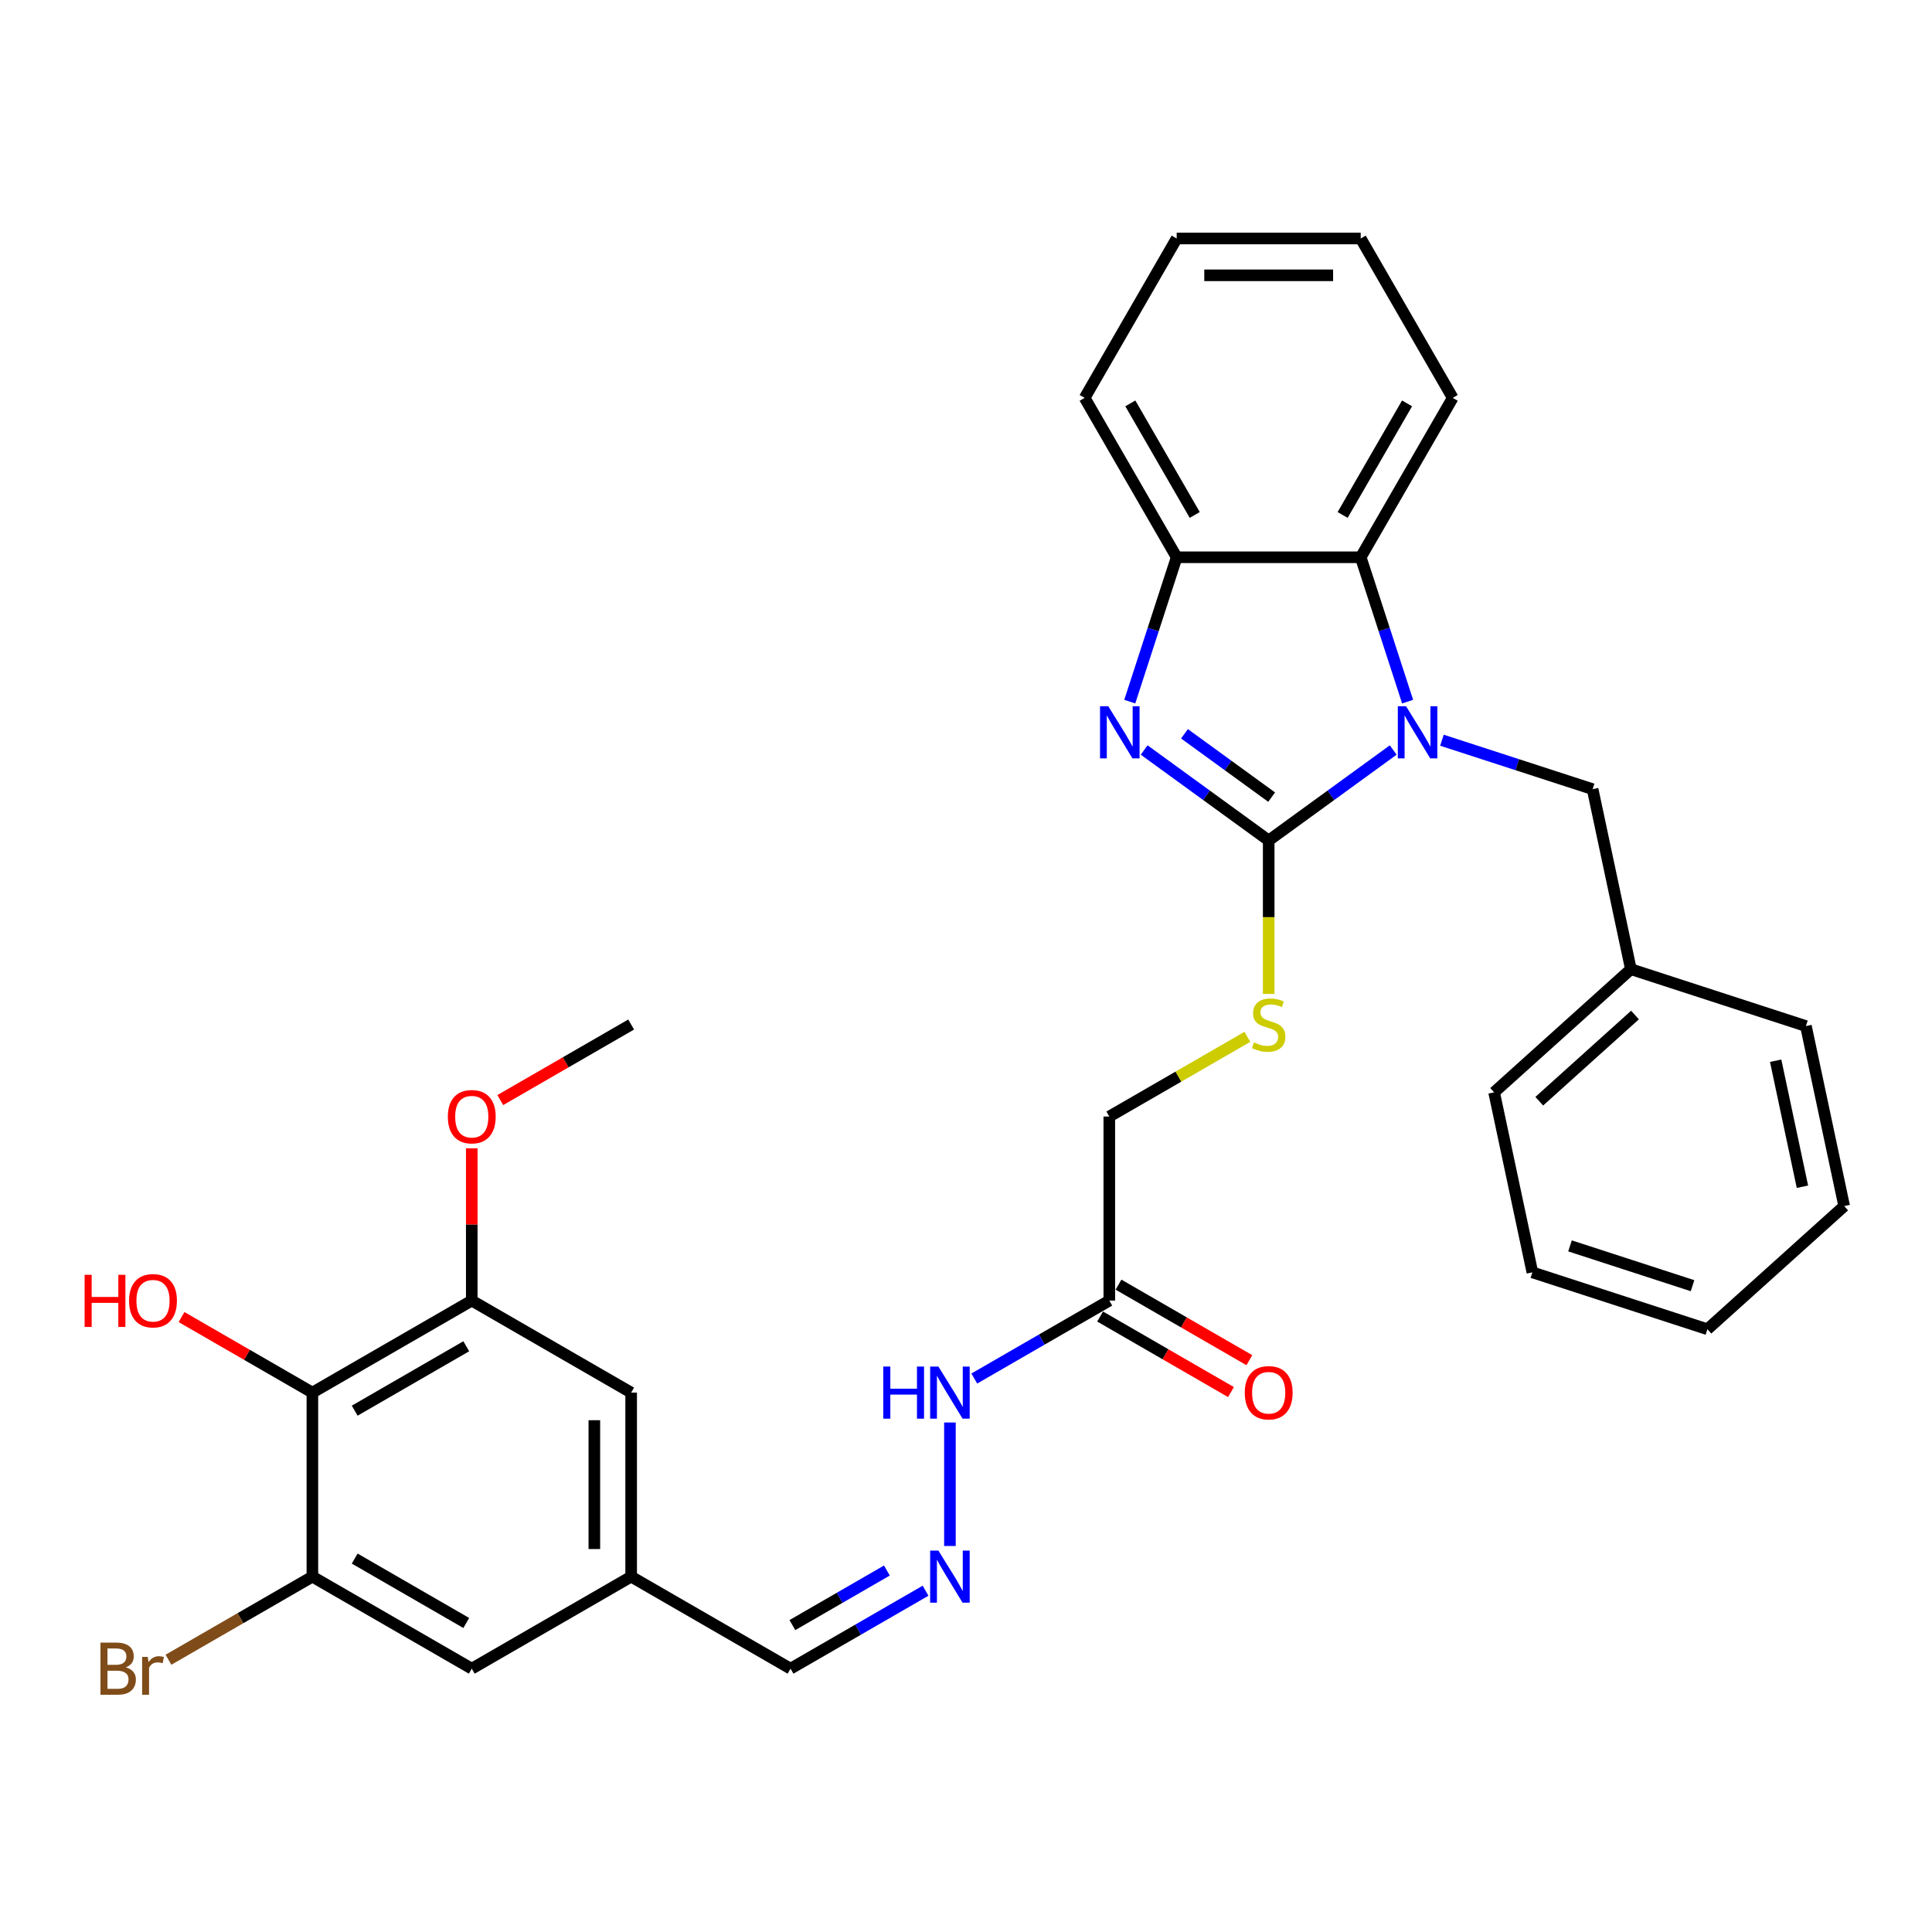 <?xml version='1.0' encoding='iso-8859-1'?>
<svg version='1.1' baseProfile='full'
              xmlns='http://www.w3.org/2000/svg'
                      xmlns:rdkit='http://www.rdkit.org/xml'
                      xmlns:xlink='http://www.w3.org/1999/xlink'
                  xml:space='preserve'
width='1000px' height='1000px' viewBox='0 0 1000 1000'>
<!-- END OF HEADER -->
<rect style='opacity:1.0;fill:#FFFFFF;stroke:none' width='1000' height='1000' x='0' y='0'> </rect>
<path class='bond-0' d='M 656.673,435.03 L 688.9,411.616' style='fill:none;fill-rule:evenodd;stroke:#000000;stroke-width:6px;stroke-linecap:butt;stroke-linejoin:miter;stroke-opacity:1' />
<path class='bond-0' d='M 688.9,411.616 L 721.127,388.201' style='fill:none;fill-rule:evenodd;stroke:#0000FF;stroke-width:6px;stroke-linecap:butt;stroke-linejoin:miter;stroke-opacity:1' />
<path class='bond-1' d='M 656.673,435.03 L 624.446,411.616' style='fill:none;fill-rule:evenodd;stroke:#000000;stroke-width:6px;stroke-linecap:butt;stroke-linejoin:miter;stroke-opacity:1' />
<path class='bond-1' d='M 624.446,411.616 L 592.218,388.201' style='fill:none;fill-rule:evenodd;stroke:#0000FF;stroke-width:6px;stroke-linecap:butt;stroke-linejoin:miter;stroke-opacity:1' />
<path class='bond-1' d='M 658.203,412.592 L 635.644,396.202' style='fill:none;fill-rule:evenodd;stroke:#000000;stroke-width:6px;stroke-linecap:butt;stroke-linejoin:miter;stroke-opacity:1' />
<path class='bond-1' d='M 635.644,396.202 L 613.085,379.812' style='fill:none;fill-rule:evenodd;stroke:#0000FF;stroke-width:6px;stroke-linecap:butt;stroke-linejoin:miter;stroke-opacity:1' />
<path class='bond-7' d='M 656.673,435.03 L 656.673,474.744' style='fill:none;fill-rule:evenodd;stroke:#000000;stroke-width:6px;stroke-linecap:butt;stroke-linejoin:miter;stroke-opacity:1' />
<path class='bond-7' d='M 656.673,474.744 L 656.673,514.458' style='fill:none;fill-rule:evenodd;stroke:#CCCC00;stroke-width:6px;stroke-linecap:butt;stroke-linejoin:miter;stroke-opacity:1' />
<path class='bond-2' d='M 728.583,363.167 L 716.443,325.804' style='fill:none;fill-rule:evenodd;stroke:#0000FF;stroke-width:6px;stroke-linecap:butt;stroke-linejoin:miter;stroke-opacity:1' />
<path class='bond-2' d='M 716.443,325.804 L 704.303,288.44' style='fill:none;fill-rule:evenodd;stroke:#000000;stroke-width:6px;stroke-linecap:butt;stroke-linejoin:miter;stroke-opacity:1' />
<path class='bond-9' d='M 746.352,383.136 L 785.344,395.805' style='fill:none;fill-rule:evenodd;stroke:#0000FF;stroke-width:6px;stroke-linecap:butt;stroke-linejoin:miter;stroke-opacity:1' />
<path class='bond-9' d='M 785.344,395.805 L 824.337,408.475' style='fill:none;fill-rule:evenodd;stroke:#000000;stroke-width:6px;stroke-linecap:butt;stroke-linejoin:miter;stroke-opacity:1' />
<path class='bond-3' d='M 584.763,363.167 L 596.903,325.804' style='fill:none;fill-rule:evenodd;stroke:#0000FF;stroke-width:6px;stroke-linecap:butt;stroke-linejoin:miter;stroke-opacity:1' />
<path class='bond-3' d='M 596.903,325.804 L 609.043,288.44' style='fill:none;fill-rule:evenodd;stroke:#000000;stroke-width:6px;stroke-linecap:butt;stroke-linejoin:miter;stroke-opacity:1' />
<path class='bond-22' d='M 704.303,288.44 L 751.932,205.943' style='fill:none;fill-rule:evenodd;stroke:#000000;stroke-width:6px;stroke-linecap:butt;stroke-linejoin:miter;stroke-opacity:1' />
<path class='bond-22' d='M 694.948,266.54 L 728.289,208.792' style='fill:none;fill-rule:evenodd;stroke:#000000;stroke-width:6px;stroke-linecap:butt;stroke-linejoin:miter;stroke-opacity:1' />
<path class='bond-32' d='M 704.303,288.44 L 609.043,288.44' style='fill:none;fill-rule:evenodd;stroke:#000000;stroke-width:6px;stroke-linecap:butt;stroke-linejoin:miter;stroke-opacity:1' />
<path class='bond-23' d='M 609.043,288.44 L 561.413,205.943' style='fill:none;fill-rule:evenodd;stroke:#000000;stroke-width:6px;stroke-linecap:butt;stroke-linejoin:miter;stroke-opacity:1' />
<path class='bond-23' d='M 618.398,266.54 L 585.057,208.792' style='fill:none;fill-rule:evenodd;stroke:#000000;stroke-width:6px;stroke-linecap:butt;stroke-linejoin:miter;stroke-opacity:1' />
<path class='bond-4' d='M 161.689,720.809 L 244.186,673.179' style='fill:none;fill-rule:evenodd;stroke:#000000;stroke-width:6px;stroke-linecap:butt;stroke-linejoin:miter;stroke-opacity:1' />
<path class='bond-4' d='M 183.589,730.164 L 241.337,696.823' style='fill:none;fill-rule:evenodd;stroke:#000000;stroke-width:6px;stroke-linecap:butt;stroke-linejoin:miter;stroke-opacity:1' />
<path class='bond-19' d='M 161.689,720.809 L 127.823,701.257' style='fill:none;fill-rule:evenodd;stroke:#000000;stroke-width:6px;stroke-linecap:butt;stroke-linejoin:miter;stroke-opacity:1' />
<path class='bond-19' d='M 127.823,701.257 L 93.957,681.704' style='fill:none;fill-rule:evenodd;stroke:#FF0000;stroke-width:6px;stroke-linecap:butt;stroke-linejoin:miter;stroke-opacity:1' />
<path class='bond-35' d='M 161.689,720.809 L 161.689,816.069' style='fill:none;fill-rule:evenodd;stroke:#000000;stroke-width:6px;stroke-linecap:butt;stroke-linejoin:miter;stroke-opacity:1' />
<path class='bond-5' d='M 161.689,816.069 L 244.186,863.699' style='fill:none;fill-rule:evenodd;stroke:#000000;stroke-width:6px;stroke-linecap:butt;stroke-linejoin:miter;stroke-opacity:1' />
<path class='bond-5' d='M 183.589,806.714 L 241.337,840.055' style='fill:none;fill-rule:evenodd;stroke:#000000;stroke-width:6px;stroke-linecap:butt;stroke-linejoin:miter;stroke-opacity:1' />
<path class='bond-18' d='M 161.689,816.069 L 124.441,837.574' style='fill:none;fill-rule:evenodd;stroke:#000000;stroke-width:6px;stroke-linecap:butt;stroke-linejoin:miter;stroke-opacity:1' />
<path class='bond-18' d='M 124.441,837.574 L 87.193,859.079' style='fill:none;fill-rule:evenodd;stroke:#7F4C19;stroke-width:6px;stroke-linecap:butt;stroke-linejoin:miter;stroke-opacity:1' />
<path class='bond-6' d='M 244.186,673.179 L 326.683,720.809' style='fill:none;fill-rule:evenodd;stroke:#000000;stroke-width:6px;stroke-linecap:butt;stroke-linejoin:miter;stroke-opacity:1' />
<path class='bond-20' d='M 244.186,673.179 L 244.186,633.77' style='fill:none;fill-rule:evenodd;stroke:#000000;stroke-width:6px;stroke-linecap:butt;stroke-linejoin:miter;stroke-opacity:1' />
<path class='bond-20' d='M 244.186,633.77 L 244.186,594.361' style='fill:none;fill-rule:evenodd;stroke:#FF0000;stroke-width:6px;stroke-linecap:butt;stroke-linejoin:miter;stroke-opacity:1' />
<path class='bond-16' d='M 645.642,536.658 L 609.909,557.289' style='fill:none;fill-rule:evenodd;stroke:#CCCC00;stroke-width:6px;stroke-linecap:butt;stroke-linejoin:miter;stroke-opacity:1' />
<path class='bond-16' d='M 609.909,557.289 L 574.175,577.92' style='fill:none;fill-rule:evenodd;stroke:#000000;stroke-width:6px;stroke-linecap:butt;stroke-linejoin:miter;stroke-opacity:1' />
<path class='bond-8' d='M 574.175,673.179 L 574.175,577.92' style='fill:none;fill-rule:evenodd;stroke:#000000;stroke-width:6px;stroke-linecap:butt;stroke-linejoin:miter;stroke-opacity:1' />
<path class='bond-13' d='M 574.175,673.179 L 539.233,693.353' style='fill:none;fill-rule:evenodd;stroke:#000000;stroke-width:6px;stroke-linecap:butt;stroke-linejoin:miter;stroke-opacity:1' />
<path class='bond-13' d='M 539.233,693.353 L 504.29,713.527' style='fill:none;fill-rule:evenodd;stroke:#0000FF;stroke-width:6px;stroke-linecap:butt;stroke-linejoin:miter;stroke-opacity:1' />
<path class='bond-15' d='M 569.412,681.429 L 603.278,700.982' style='fill:none;fill-rule:evenodd;stroke:#000000;stroke-width:6px;stroke-linecap:butt;stroke-linejoin:miter;stroke-opacity:1' />
<path class='bond-15' d='M 603.278,700.982 L 637.145,720.534' style='fill:none;fill-rule:evenodd;stroke:#FF0000;stroke-width:6px;stroke-linecap:butt;stroke-linejoin:miter;stroke-opacity:1' />
<path class='bond-15' d='M 578.938,664.93 L 612.804,684.482' style='fill:none;fill-rule:evenodd;stroke:#000000;stroke-width:6px;stroke-linecap:butt;stroke-linejoin:miter;stroke-opacity:1' />
<path class='bond-15' d='M 612.804,684.482 L 646.67,704.035' style='fill:none;fill-rule:evenodd;stroke:#FF0000;stroke-width:6px;stroke-linecap:butt;stroke-linejoin:miter;stroke-opacity:1' />
<path class='bond-21' d='M 824.337,408.475 L 844.142,501.653' style='fill:none;fill-rule:evenodd;stroke:#000000;stroke-width:6px;stroke-linecap:butt;stroke-linejoin:miter;stroke-opacity:1' />
<path class='bond-10' d='M 491.678,800.199 L 491.678,736.283' style='fill:none;fill-rule:evenodd;stroke:#0000FF;stroke-width:6px;stroke-linecap:butt;stroke-linejoin:miter;stroke-opacity:1' />
<path class='bond-17' d='M 479.066,823.351 L 444.123,843.525' style='fill:none;fill-rule:evenodd;stroke:#0000FF;stroke-width:6px;stroke-linecap:butt;stroke-linejoin:miter;stroke-opacity:1' />
<path class='bond-17' d='M 444.123,843.525 L 409.181,863.699' style='fill:none;fill-rule:evenodd;stroke:#000000;stroke-width:6px;stroke-linecap:butt;stroke-linejoin:miter;stroke-opacity:1' />
<path class='bond-17' d='M 459.057,812.903 L 434.597,827.025' style='fill:none;fill-rule:evenodd;stroke:#0000FF;stroke-width:6px;stroke-linecap:butt;stroke-linejoin:miter;stroke-opacity:1' />
<path class='bond-17' d='M 434.597,827.025 L 410.138,841.147' style='fill:none;fill-rule:evenodd;stroke:#000000;stroke-width:6px;stroke-linecap:butt;stroke-linejoin:miter;stroke-opacity:1' />
<path class='bond-11' d='M 244.186,863.699 L 326.683,816.069' style='fill:none;fill-rule:evenodd;stroke:#000000;stroke-width:6px;stroke-linecap:butt;stroke-linejoin:miter;stroke-opacity:1' />
<path class='bond-12' d='M 326.683,720.809 L 326.683,816.069' style='fill:none;fill-rule:evenodd;stroke:#000000;stroke-width:6px;stroke-linecap:butt;stroke-linejoin:miter;stroke-opacity:1' />
<path class='bond-12' d='M 307.631,735.098 L 307.631,801.78' style='fill:none;fill-rule:evenodd;stroke:#000000;stroke-width:6px;stroke-linecap:butt;stroke-linejoin:miter;stroke-opacity:1' />
<path class='bond-14' d='M 326.683,816.069 L 409.181,863.699' style='fill:none;fill-rule:evenodd;stroke:#000000;stroke-width:6px;stroke-linecap:butt;stroke-linejoin:miter;stroke-opacity:1' />
<path class='bond-24' d='M 258.951,569.395 L 292.817,549.842' style='fill:none;fill-rule:evenodd;stroke:#FF0000;stroke-width:6px;stroke-linecap:butt;stroke-linejoin:miter;stroke-opacity:1' />
<path class='bond-24' d='M 292.817,549.842 L 326.683,530.29' style='fill:none;fill-rule:evenodd;stroke:#000000;stroke-width:6px;stroke-linecap:butt;stroke-linejoin:miter;stroke-opacity:1' />
<path class='bond-25' d='M 844.142,501.653 L 773.351,565.394' style='fill:none;fill-rule:evenodd;stroke:#000000;stroke-width:6px;stroke-linecap:butt;stroke-linejoin:miter;stroke-opacity:1' />
<path class='bond-25' d='M 846.272,525.372 L 796.718,569.991' style='fill:none;fill-rule:evenodd;stroke:#000000;stroke-width:6px;stroke-linecap:butt;stroke-linejoin:miter;stroke-opacity:1' />
<path class='bond-26' d='M 844.142,501.653 L 934.74,531.09' style='fill:none;fill-rule:evenodd;stroke:#000000;stroke-width:6px;stroke-linecap:butt;stroke-linejoin:miter;stroke-opacity:1' />
<path class='bond-27' d='M 751.932,205.943 L 704.303,123.446' style='fill:none;fill-rule:evenodd;stroke:#000000;stroke-width:6px;stroke-linecap:butt;stroke-linejoin:miter;stroke-opacity:1' />
<path class='bond-28' d='M 561.413,205.943 L 609.043,123.446' style='fill:none;fill-rule:evenodd;stroke:#000000;stroke-width:6px;stroke-linecap:butt;stroke-linejoin:miter;stroke-opacity:1' />
<path class='bond-30' d='M 773.351,565.394 L 793.156,658.572' style='fill:none;fill-rule:evenodd;stroke:#000000;stroke-width:6px;stroke-linecap:butt;stroke-linejoin:miter;stroke-opacity:1' />
<path class='bond-29' d='M 934.74,531.09 L 954.545,624.268' style='fill:none;fill-rule:evenodd;stroke:#000000;stroke-width:6px;stroke-linecap:butt;stroke-linejoin:miter;stroke-opacity:1' />
<path class='bond-29' d='M 919.075,549.027 L 932.939,614.252' style='fill:none;fill-rule:evenodd;stroke:#000000;stroke-width:6px;stroke-linecap:butt;stroke-linejoin:miter;stroke-opacity:1' />
<path class='bond-33' d='M 704.303,123.446 L 609.043,123.446' style='fill:none;fill-rule:evenodd;stroke:#000000;stroke-width:6px;stroke-linecap:butt;stroke-linejoin:miter;stroke-opacity:1' />
<path class='bond-33' d='M 690.014,142.498 L 623.332,142.498' style='fill:none;fill-rule:evenodd;stroke:#000000;stroke-width:6px;stroke-linecap:butt;stroke-linejoin:miter;stroke-opacity:1' />
<path class='bond-31' d='M 954.545,624.268 L 883.754,688.009' style='fill:none;fill-rule:evenodd;stroke:#000000;stroke-width:6px;stroke-linecap:butt;stroke-linejoin:miter;stroke-opacity:1' />
<path class='bond-34' d='M 793.156,658.572 L 883.754,688.009' style='fill:none;fill-rule:evenodd;stroke:#000000;stroke-width:6px;stroke-linecap:butt;stroke-linejoin:miter;stroke-opacity:1' />
<path class='bond-34' d='M 812.633,644.868 L 876.051,665.474' style='fill:none;fill-rule:evenodd;stroke:#000000;stroke-width:6px;stroke-linecap:butt;stroke-linejoin:miter;stroke-opacity:1' />
<path  class='atom-1' d='M 727.776 365.549
L 736.616 379.838
Q 737.493 381.248, 738.903 383.801
Q 740.312 386.354, 740.389 386.506
L 740.389 365.549
L 743.97 365.549
L 743.97 392.527
L 740.274 392.527
L 730.786 376.904
Q 729.681 375.075, 728.5 372.979
Q 727.357 370.883, 727.014 370.236
L 727.014 392.527
L 723.509 392.527
L 723.509 365.549
L 727.776 365.549
' fill='#0000FF'/>
<path  class='atom-2' d='M 573.643 365.549
L 582.483 379.838
Q 583.359 381.248, 584.769 383.801
Q 586.179 386.354, 586.255 386.506
L 586.255 365.549
L 589.837 365.549
L 589.837 392.527
L 586.141 392.527
L 576.653 376.904
Q 575.548 375.075, 574.367 372.979
Q 573.224 370.883, 572.881 370.236
L 572.881 392.527
L 569.375 392.527
L 569.375 365.549
L 573.643 365.549
' fill='#0000FF'/>
<path  class='atom-8' d='M 649.052 539.549
Q 649.357 539.663, 650.614 540.197
Q 651.872 540.73, 653.243 541.073
Q 654.653 541.378, 656.025 541.378
Q 658.578 541.378, 660.064 540.159
Q 661.55 538.901, 661.55 536.729
Q 661.55 535.243, 660.788 534.329
Q 660.064 533.414, 658.921 532.919
Q 657.778 532.424, 655.873 531.852
Q 653.472 531.128, 652.024 530.442
Q 650.614 529.756, 649.585 528.308
Q 648.595 526.86, 648.595 524.422
Q 648.595 521.03, 650.881 518.935
Q 653.205 516.839, 657.778 516.839
Q 660.902 516.839, 664.446 518.325
L 663.57 521.259
Q 660.331 519.925, 657.892 519.925
Q 655.263 519.925, 653.815 521.03
Q 652.367 522.097, 652.405 523.964
Q 652.405 525.412, 653.129 526.289
Q 653.891 527.165, 654.958 527.661
Q 656.063 528.156, 657.892 528.727
Q 660.331 529.49, 661.779 530.252
Q 663.227 531.014, 664.255 532.576
Q 665.322 534.1, 665.322 536.729
Q 665.322 540.463, 662.807 542.483
Q 660.331 544.464, 656.177 544.464
Q 653.777 544.464, 651.948 543.931
Q 650.157 543.436, 648.023 542.559
L 649.052 539.549
' fill='#CCCC00'/>
<path  class='atom-11' d='M 485.715 802.58
L 494.555 816.869
Q 495.431 818.279, 496.841 820.832
Q 498.251 823.385, 498.327 823.537
L 498.327 802.58
L 501.909 802.58
L 501.909 829.558
L 498.213 829.558
L 488.725 813.935
Q 487.62 812.106, 486.439 810.01
Q 485.296 807.915, 484.953 807.267
L 484.953 829.558
L 481.447 829.558
L 481.447 802.58
L 485.715 802.58
' fill='#0000FF'/>
<path  class='atom-14' d='M 457.175 707.32
L 460.833 707.32
L 460.833 718.79
L 474.627 718.79
L 474.627 707.32
L 478.285 707.32
L 478.285 734.298
L 474.627 734.298
L 474.627 721.838
L 460.833 721.838
L 460.833 734.298
L 457.175 734.298
L 457.175 707.32
' fill='#0000FF'/>
<path  class='atom-14' d='M 485.715 707.32
L 494.555 721.609
Q 495.431 723.019, 496.841 725.572
Q 498.251 728.125, 498.327 728.277
L 498.327 707.32
L 501.909 707.32
L 501.909 734.298
L 498.213 734.298
L 488.725 718.675
Q 487.62 716.846, 486.439 714.751
Q 485.296 712.655, 484.953 712.007
L 484.953 734.298
L 481.447 734.298
L 481.447 707.32
L 485.715 707.32
' fill='#0000FF'/>
<path  class='atom-16' d='M 644.289 720.885
Q 644.289 714.408, 647.49 710.788
Q 650.69 707.168, 656.673 707.168
Q 662.655 707.168, 665.856 710.788
Q 669.057 714.408, 669.057 720.885
Q 669.057 727.439, 665.818 731.173
Q 662.579 734.869, 656.673 734.869
Q 650.729 734.869, 647.49 731.173
Q 644.289 727.477, 644.289 720.885
M 656.673 731.821
Q 660.788 731.821, 662.998 729.078
Q 665.246 726.296, 665.246 720.885
Q 665.246 715.589, 662.998 712.922
Q 660.788 710.216, 656.673 710.216
Q 652.558 710.216, 650.309 712.884
Q 648.099 715.551, 648.099 720.885
Q 648.099 726.334, 650.309 729.078
Q 652.558 731.821, 656.673 731.821
' fill='#FF0000'/>
<path  class='atom-19' d='M 65.112 863.013
Q 67.703 863.737, 68.999 865.337
Q 70.332 866.899, 70.332 869.224
Q 70.332 872.958, 67.932 875.092
Q 65.569 877.187, 61.073 877.187
L 52.004 877.187
L 52.004 850.21
L 59.968 850.21
Q 64.579 850.21, 66.903 852.077
Q 69.227 853.944, 69.227 857.373
Q 69.227 861.451, 65.112 863.013
M 55.624 853.258
L 55.624 861.717
L 59.968 861.717
Q 62.635 861.717, 64.007 860.65
Q 65.417 859.545, 65.417 857.373
Q 65.417 853.258, 59.968 853.258
L 55.624 853.258
M 61.073 874.139
Q 63.702 874.139, 65.112 872.882
Q 66.522 871.624, 66.522 869.224
Q 66.522 867.014, 64.96 865.909
Q 63.435 864.766, 60.502 864.766
L 55.624 864.766
L 55.624 874.139
L 61.073 874.139
' fill='#7F4C19'/>
<path  class='atom-19' d='M 76.467 857.602
L 76.886 860.307
Q 78.944 857.259, 82.297 857.259
Q 83.364 857.259, 84.812 857.64
L 84.24 860.841
Q 82.602 860.46, 81.687 860.46
Q 80.087 860.46, 79.02 861.108
Q 77.991 861.717, 77.153 863.203
L 77.153 877.187
L 73.571 877.187
L 73.571 857.602
L 76.467 857.602
' fill='#7F4C19'/>
<path  class='atom-20' d='M 43.793 659.843
L 47.451 659.843
L 47.451 671.312
L 61.245 671.312
L 61.245 659.843
L 64.903 659.843
L 64.903 686.82
L 61.245 686.82
L 61.245 674.36
L 47.451 674.36
L 47.451 686.82
L 43.793 686.82
L 43.793 659.843
' fill='#FF0000'/>
<path  class='atom-20' d='M 66.808 673.255
Q 66.808 666.778, 70.008 663.158
Q 73.209 659.538, 79.191 659.538
Q 85.174 659.538, 88.374 663.158
Q 91.575 666.778, 91.575 673.255
Q 91.575 679.809, 88.336 683.544
Q 85.097 687.24, 79.191 687.24
Q 73.247 687.24, 70.008 683.544
Q 66.808 679.847, 66.808 673.255
M 79.191 684.191
Q 83.307 684.191, 85.517 681.448
Q 87.765 678.666, 87.765 673.255
Q 87.765 667.959, 85.517 665.292
Q 83.307 662.586, 79.191 662.586
Q 75.076 662.586, 72.828 665.254
Q 70.618 667.921, 70.618 673.255
Q 70.618 678.704, 72.828 681.448
Q 75.076 684.191, 79.191 684.191
' fill='#FF0000'/>
<path  class='atom-21' d='M 231.802 577.996
Q 231.802 571.518, 235.003 567.898
Q 238.204 564.278, 244.186 564.278
Q 250.168 564.278, 253.369 567.898
Q 256.57 571.518, 256.57 577.996
Q 256.57 584.55, 253.331 588.284
Q 250.092 591.98, 244.186 591.98
Q 238.242 591.98, 235.003 588.284
Q 231.802 584.588, 231.802 577.996
M 244.186 588.932
Q 248.301 588.932, 250.511 586.188
Q 252.759 583.407, 252.759 577.996
Q 252.759 572.699, 250.511 570.032
Q 248.301 567.327, 244.186 567.327
Q 240.071 567.327, 237.823 569.994
Q 235.613 572.661, 235.613 577.996
Q 235.613 583.445, 237.823 586.188
Q 240.071 588.932, 244.186 588.932
' fill='#FF0000'/>
</svg>
